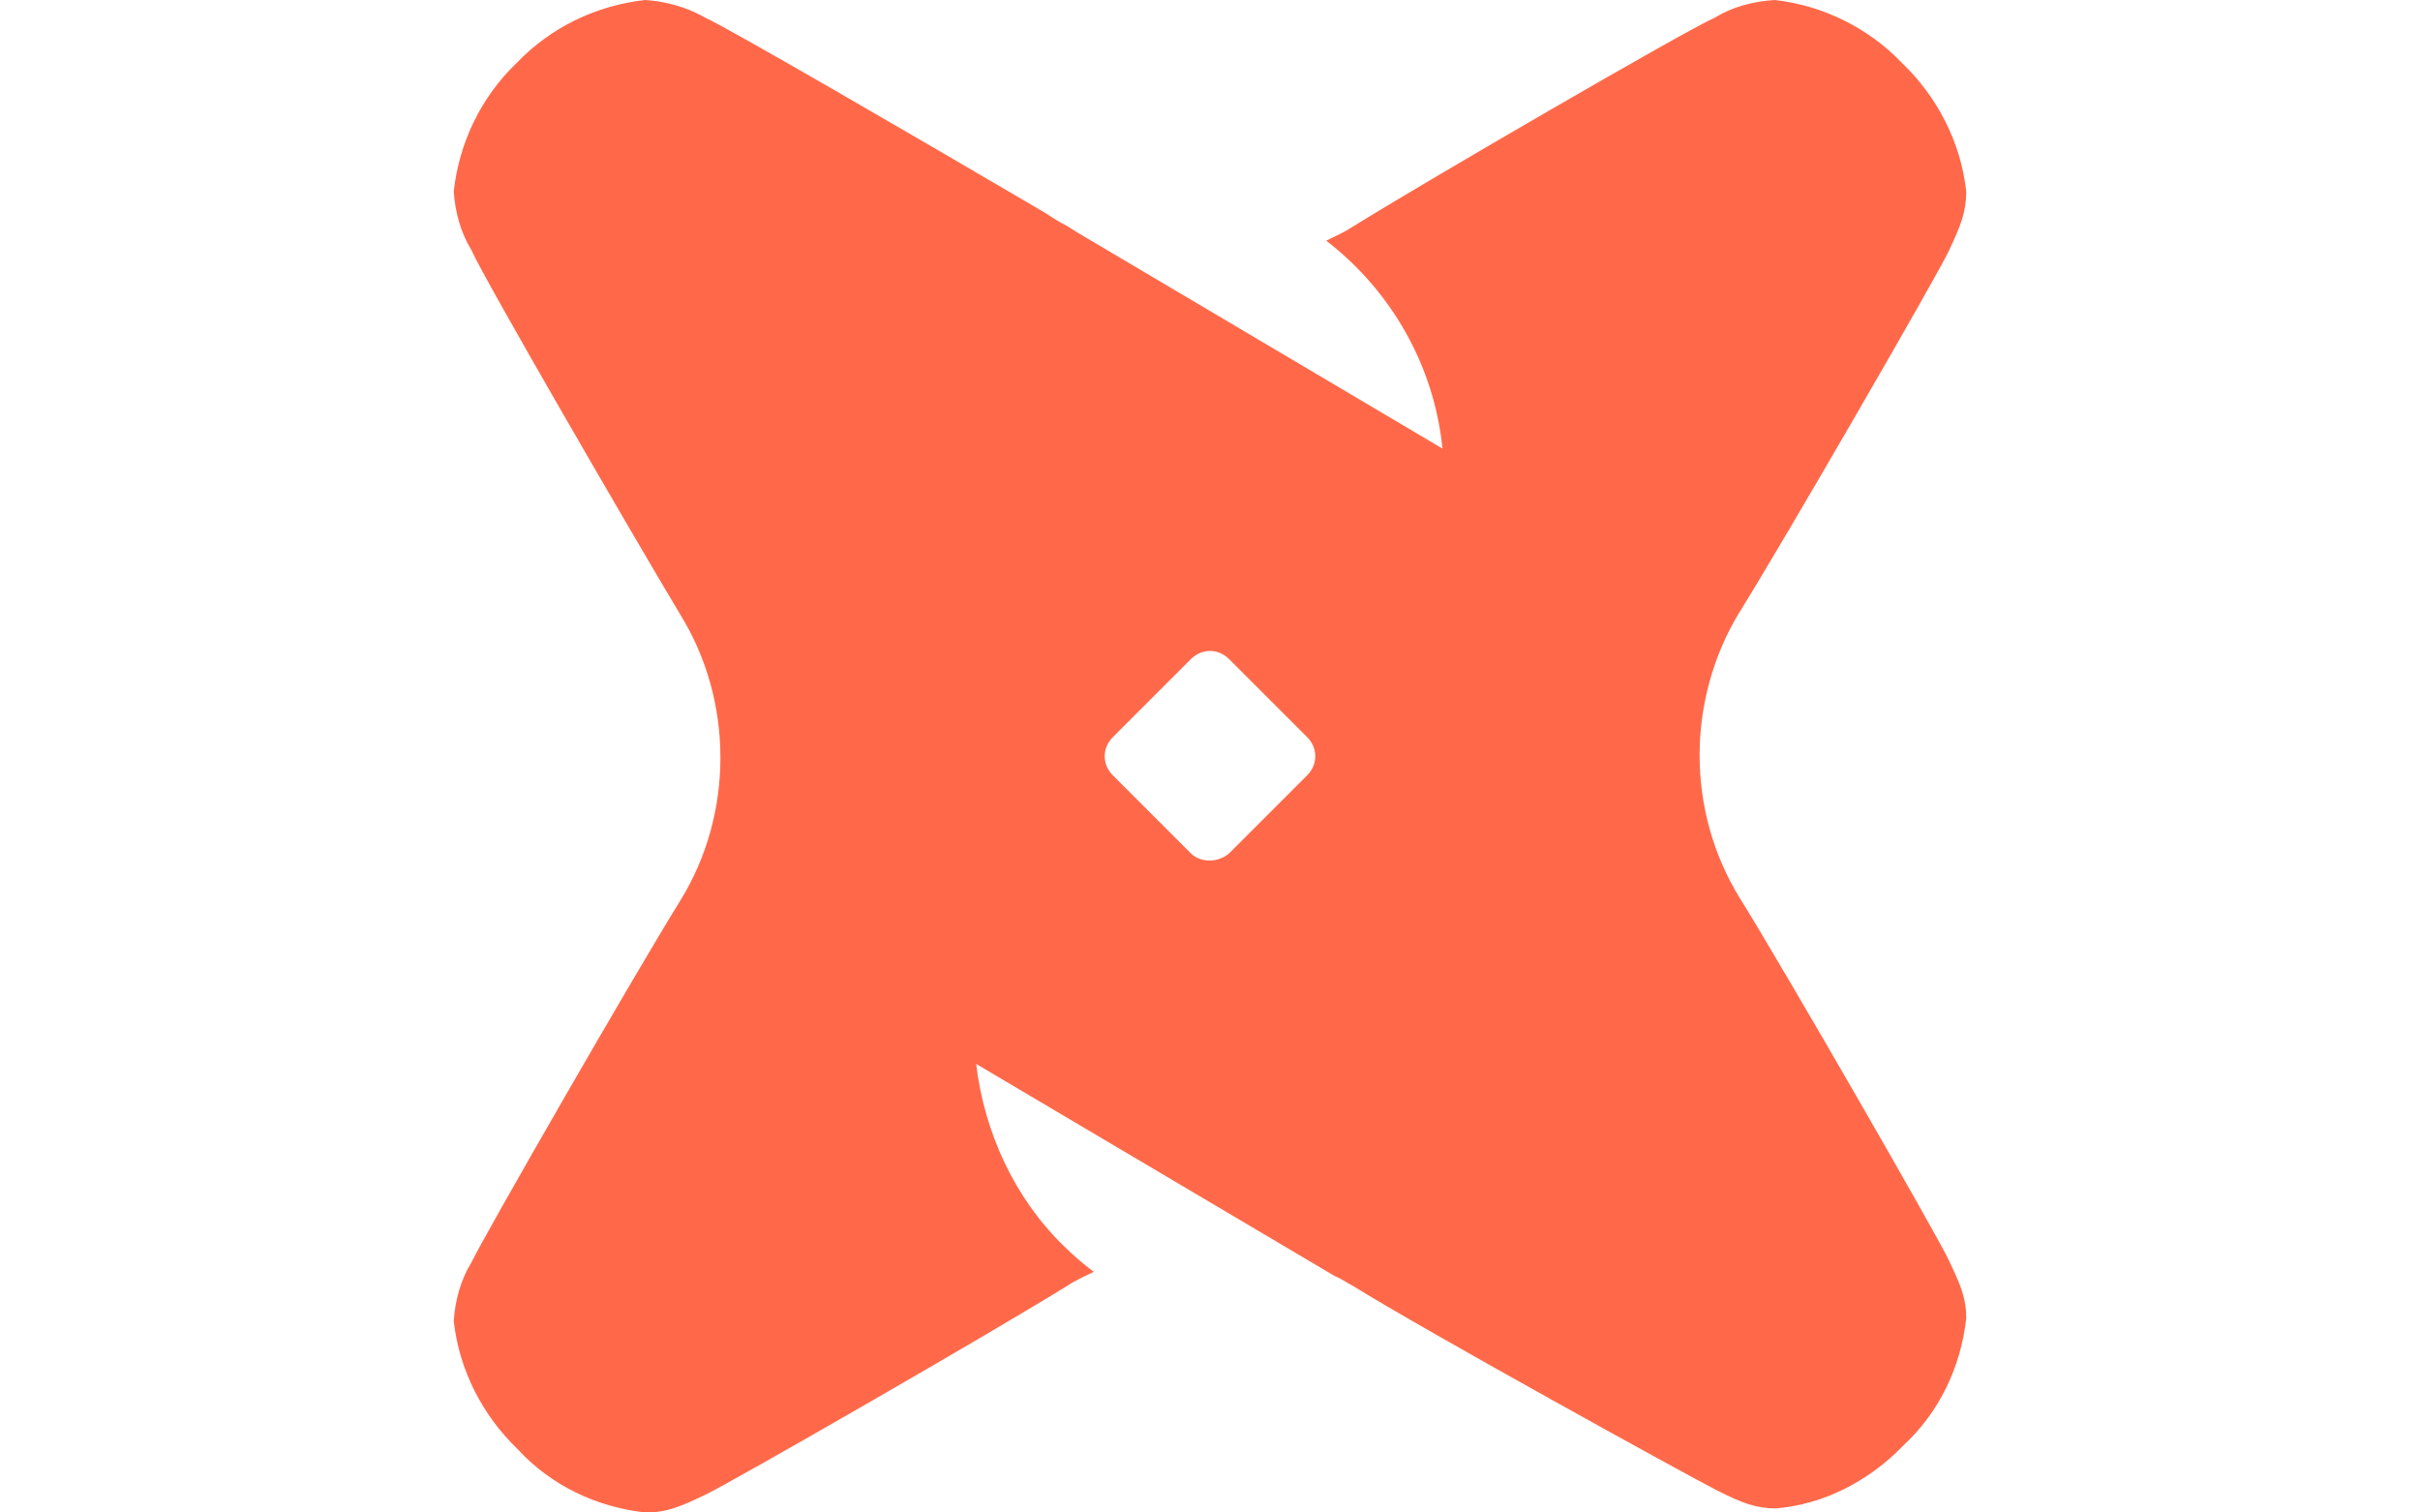 <svg width="64" height="40" viewBox="0 0 64 40" fill="none" xmlns="http://www.w3.org/2000/svg">
  <path d="M50.3 1.664C51.24 2.568 51.855 3.761 52 5.063C52 5.606 51.855 5.967 51.53 6.655C51.204 7.342 47.19 14.286 45.996 16.203C45.309 17.324 44.948 18.662 44.948 19.964C44.948 21.302 45.309 22.604 45.996 23.725C47.19 25.642 51.204 32.622 51.53 33.309C51.855 33.996 52 34.322 52 34.864C51.855 36.166 51.277 37.36 50.336 38.228C49.432 39.168 48.239 39.783 46.973 39.892C46.43 39.892 46.069 39.747 45.418 39.421C44.767 39.096 37.678 35.19 35.761 33.996C35.617 33.924 35.472 33.816 35.291 33.743L25.816 28.137C26.032 29.946 26.828 31.682 28.13 32.948C28.383 33.201 28.637 33.418 28.926 33.635C28.709 33.743 28.456 33.852 28.239 33.996C26.322 35.19 19.342 39.204 18.655 39.53C17.968 39.855 17.642 40 17.063 40C15.761 39.855 14.568 39.277 13.7 38.336C12.759 37.432 12.145 36.239 12 34.937C12.036 34.394 12.181 33.852 12.47 33.382C12.796 32.694 16.81 25.714 18.004 23.797C18.691 22.676 19.052 21.374 19.052 20.036C19.052 18.698 18.691 17.396 18.004 16.275C16.81 14.286 12.759 7.306 12.47 6.618C12.181 6.148 12.036 5.606 12 5.063C12.145 3.761 12.723 2.568 13.664 1.664C14.568 0.723 15.761 0.145 17.063 0C17.606 0.036 18.148 0.181 18.655 0.47C19.233 0.723 24.333 3.689 27.045 5.28L27.66 5.642C27.877 5.787 28.058 5.895 28.203 5.967L28.492 6.148L38.148 11.863C37.931 9.693 36.81 7.703 35.074 6.365C35.291 6.257 35.544 6.148 35.761 6.004C37.678 4.81 44.658 0.759 45.345 0.47C45.816 0.181 46.358 0.036 46.937 0C48.203 0.145 49.396 0.723 50.3 1.664ZM32.506 22.568L34.568 20.506C34.857 20.217 34.857 19.783 34.568 19.494L32.506 17.432C32.217 17.143 31.783 17.143 31.494 17.432L29.432 19.494C29.143 19.783 29.143 20.217 29.432 20.506L31.494 22.568C31.747 22.821 32.217 22.821 32.506 22.568Z" fill="#FF694A"/>
</svg>
